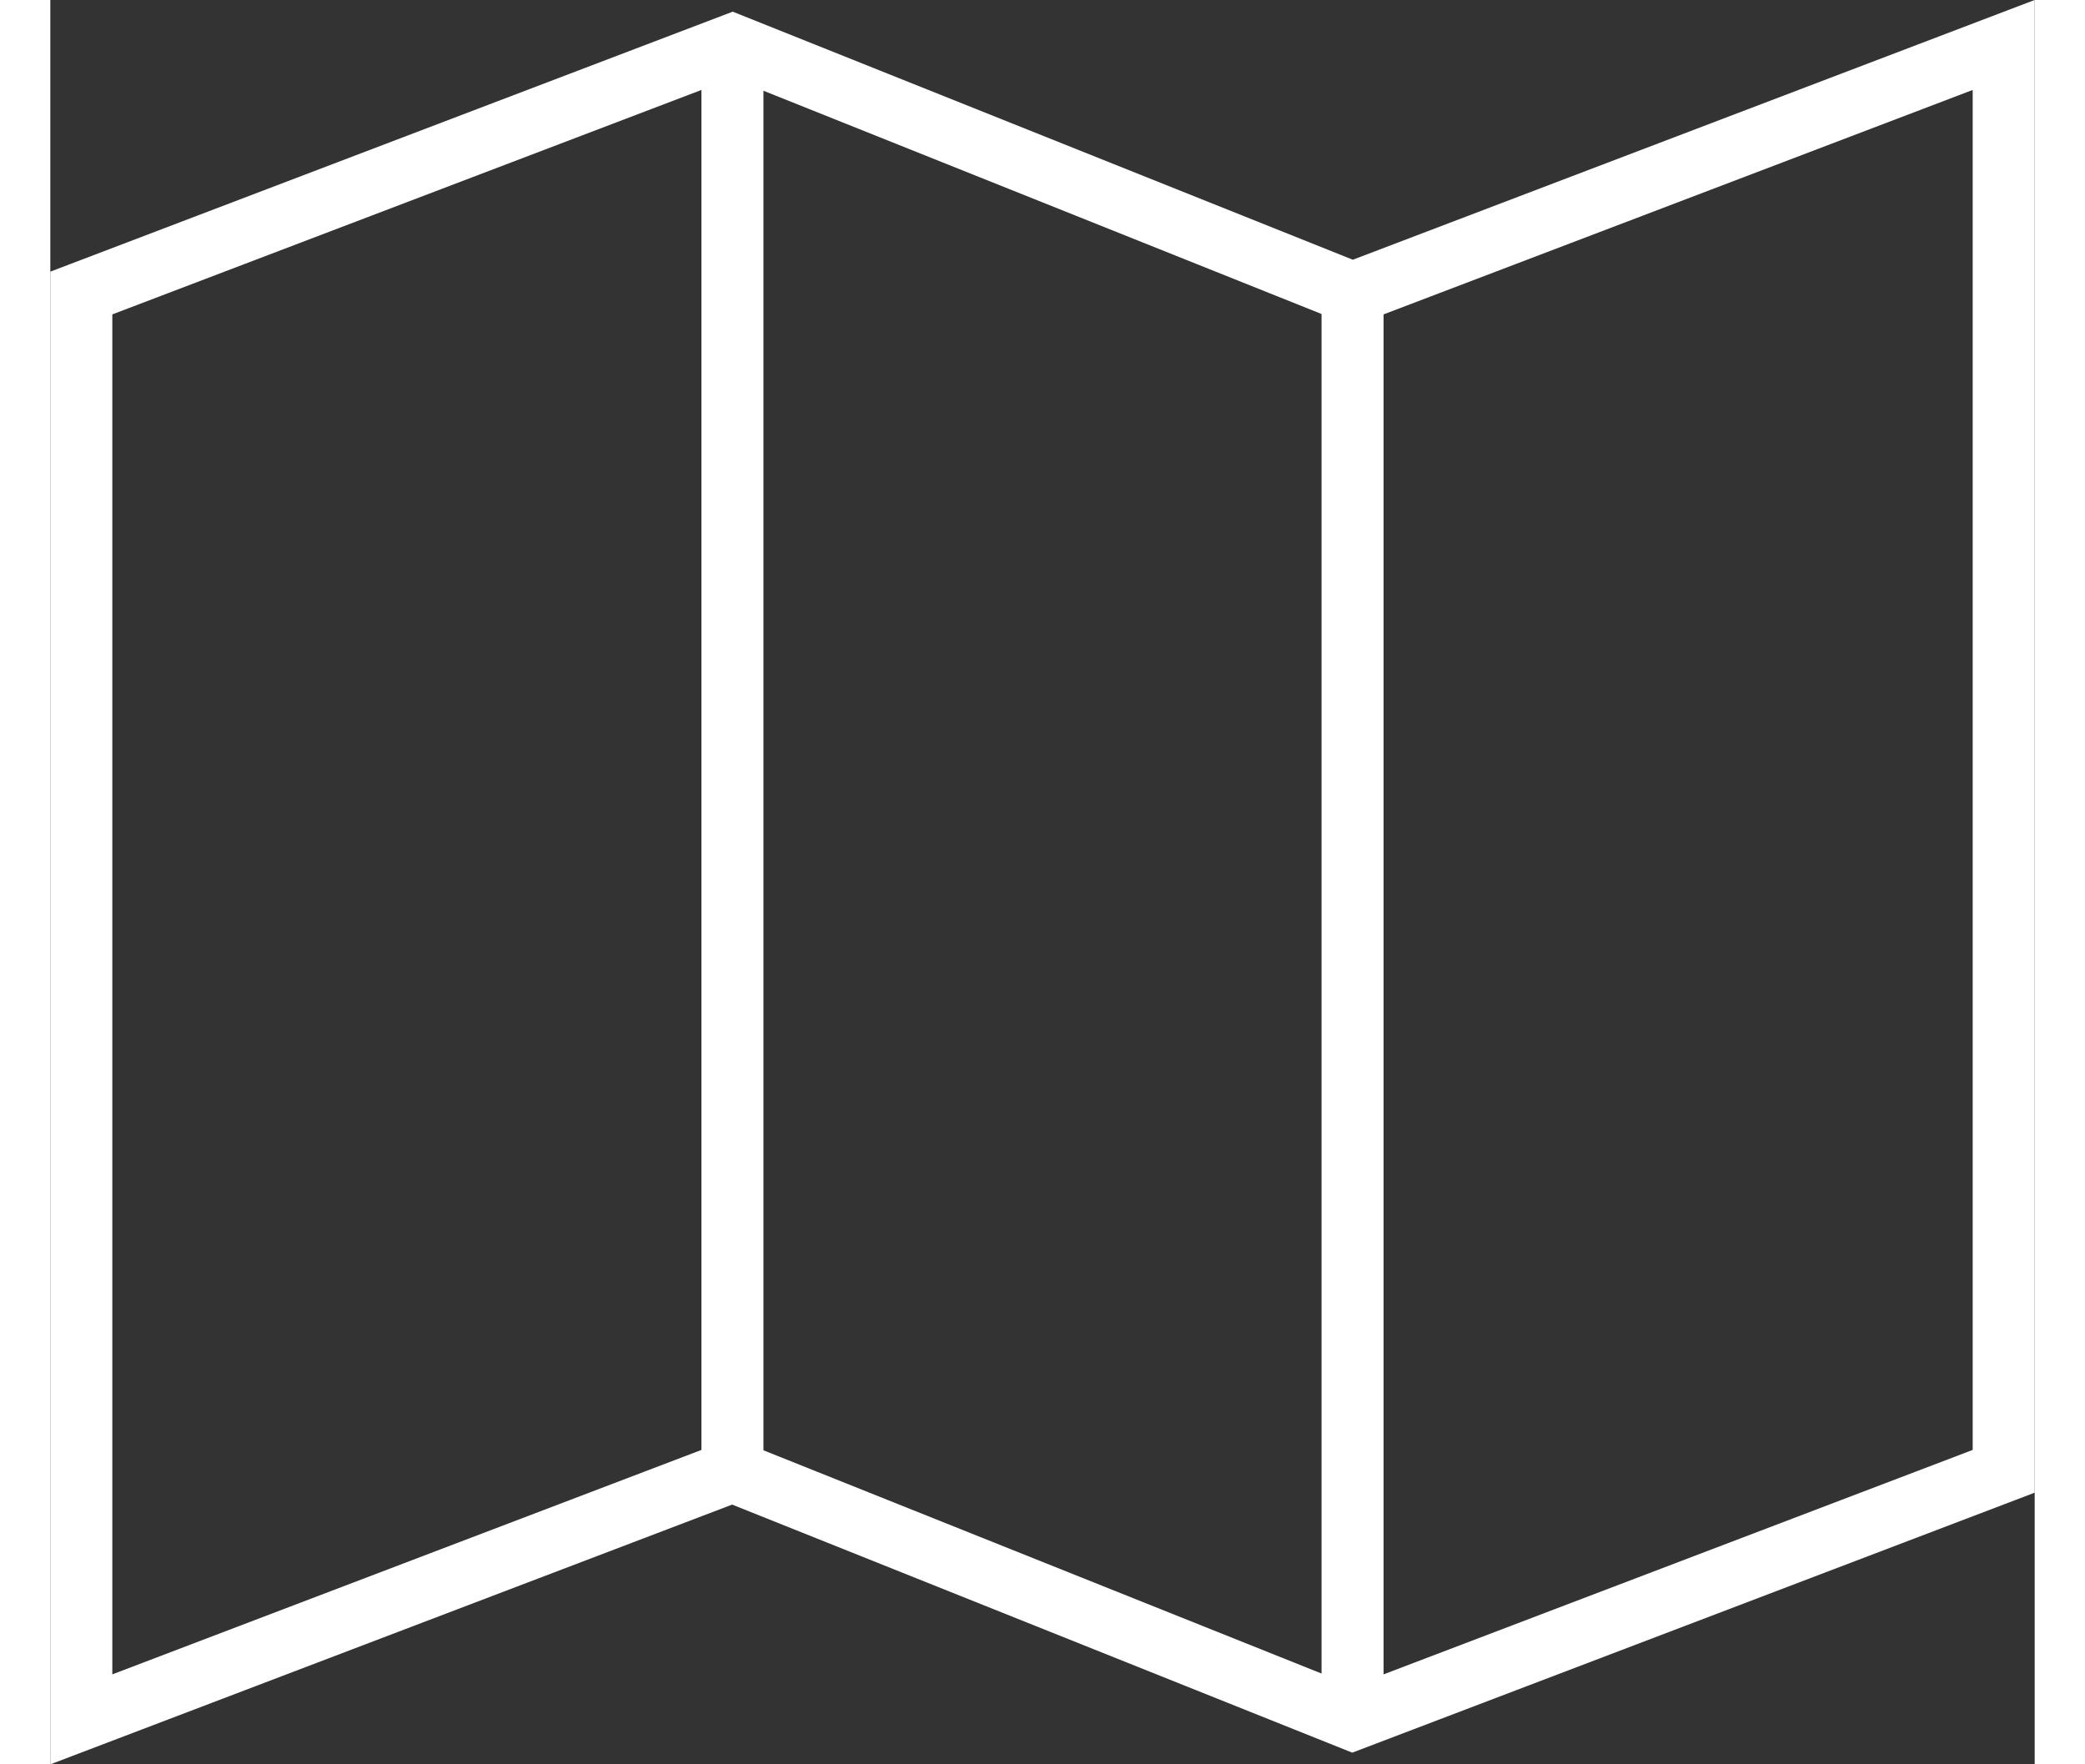 <svg width="26px" height="22px" xmlns="http://www.w3.org/2000/svg" xmlns:xlink="http://www.w3.org/1999/xlink"
     viewBox="0 0 64 56.9">
    <rect x="0" y="0" width="64" height="56.9" fill="#333333" stroke="none"/>
    <defs>
        <style>
            .cls-1,.cls-3{fill:none;}.cls-2{clip-path:url(#clip-path);}.cls-3{stroke:#fff;stroke-miterlimit:10;stroke-width:2px;}
        </style>
        <clipPath id="clip-path" transform="translate(0 0)">
            <rect class="cls-1" width="64" height="56.9"/>
        </clipPath>
    </defs>
    <title>ico-4</title>
    <g class="cls-2">
        <polygon class="cls-3" points="1 55.45 22 47.45 42 55.45 63 47.45 63 1.45 42 9.45 22 1.45 1 9.45 1 55.45"/>
        <line class="cls-3" x1="22" y1="1.45" x2="22" y2="47.45"/>
        <line class="cls-3" x1="42" y1="9.45" x2="42" y2="55.45"/>
    </g>
</svg>